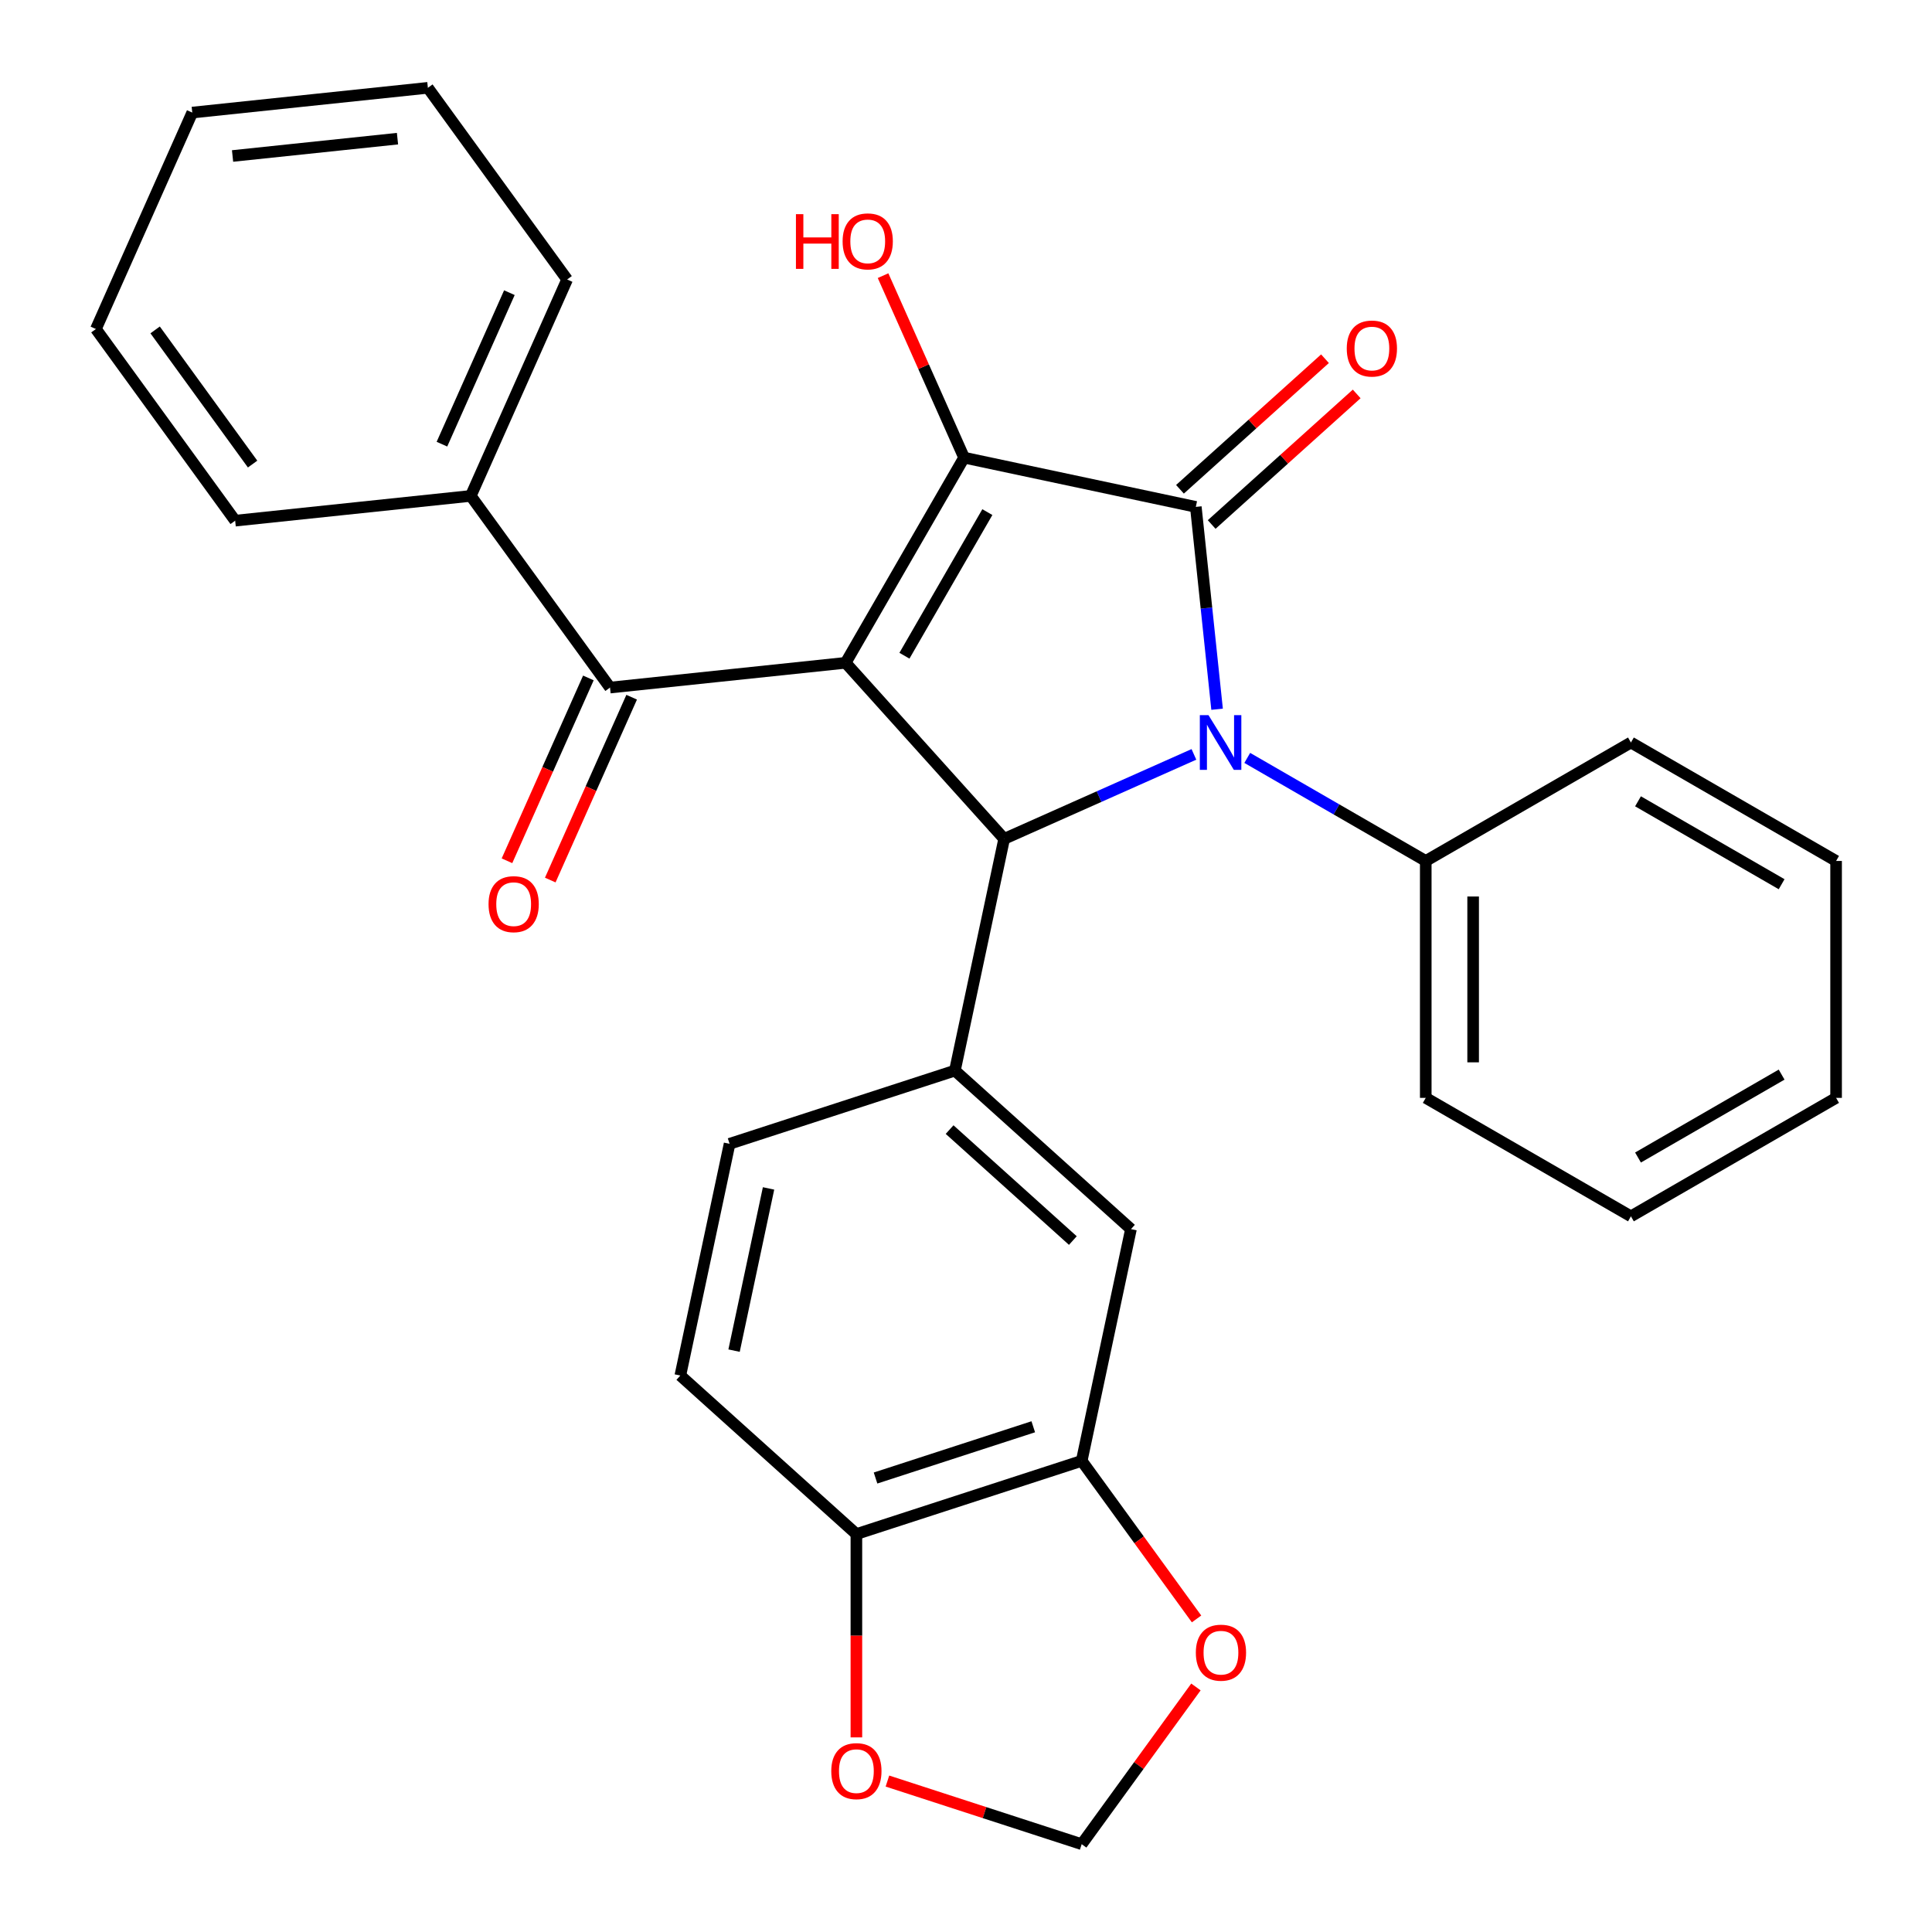 <?xml version='1.0' encoding='iso-8859-1'?>
<svg version='1.1' baseProfile='full'
              xmlns='http://www.w3.org/2000/svg'
                      xmlns:rdkit='http://www.rdkit.org/xml'
                      xmlns:xlink='http://www.w3.org/1999/xlink'
                  xml:space='preserve'
width='1000px' height='1000px' viewBox='0 0 1000 1000'>
<!-- END OF HEADER -->
<rect style='opacity:1.0;fill:#FFFFFF;stroke:none' width='1000' height='1000' x='0' y='0'> </rect>
<path class='bond-2' d='M 437.699,343.069 L 499.011,236.873' style='fill:none;fill-rule:evenodd;stroke:#000000;stroke-width:6px;stroke-linecap:butt;stroke-linejoin:miter;stroke-opacity:1' />
<path class='bond-2' d='M 468.134,339.402 L 511.053,265.065' style='fill:none;fill-rule:evenodd;stroke:#000000;stroke-width:6px;stroke-linecap:butt;stroke-linejoin:miter;stroke-opacity:1' />
<path class='bond-3' d='M 437.699,343.069 L 519.75,434.196' style='fill:none;fill-rule:evenodd;stroke:#000000;stroke-width:6px;stroke-linecap:butt;stroke-linejoin:miter;stroke-opacity:1' />
<path class='bond-4' d='M 437.699,343.069 L 315.747,355.887' style='fill:none;fill-rule:evenodd;stroke:#000000;stroke-width:6px;stroke-linecap:butt;stroke-linejoin:miter;stroke-opacity:1' />
<path class='bond-0' d='M 617.967,390.467 L 568.858,412.332' style='fill:none;fill-rule:evenodd;stroke:#0000FF;stroke-width:6px;stroke-linecap:butt;stroke-linejoin:miter;stroke-opacity:1' />
<path class='bond-0' d='M 568.858,412.332 L 519.75,434.196' style='fill:none;fill-rule:evenodd;stroke:#000000;stroke-width:6px;stroke-linecap:butt;stroke-linejoin:miter;stroke-opacity:1' />
<path class='bond-9' d='M 645.578,392.291 L 691.773,418.962' style='fill:none;fill-rule:evenodd;stroke:#0000FF;stroke-width:6px;stroke-linecap:butt;stroke-linejoin:miter;stroke-opacity:1' />
<path class='bond-9' d='M 691.773,418.962 L 737.968,445.632' style='fill:none;fill-rule:evenodd;stroke:#000000;stroke-width:6px;stroke-linecap:butt;stroke-linejoin:miter;stroke-opacity:1' />
<path class='bond-29' d='M 629.962,367.095 L 624.458,314.732' style='fill:none;fill-rule:evenodd;stroke:#0000FF;stroke-width:6px;stroke-linecap:butt;stroke-linejoin:miter;stroke-opacity:1' />
<path class='bond-29' d='M 624.458,314.732 L 618.955,262.368' style='fill:none;fill-rule:evenodd;stroke:#000000;stroke-width:6px;stroke-linecap:butt;stroke-linejoin:miter;stroke-opacity:1' />
<path class='bond-1' d='M 618.955,262.368 L 499.011,236.873' style='fill:none;fill-rule:evenodd;stroke:#000000;stroke-width:6px;stroke-linecap:butt;stroke-linejoin:miter;stroke-opacity:1' />
<path class='bond-8' d='M 627.16,271.481 L 664.691,237.688' style='fill:none;fill-rule:evenodd;stroke:#000000;stroke-width:6px;stroke-linecap:butt;stroke-linejoin:miter;stroke-opacity:1' />
<path class='bond-8' d='M 664.691,237.688 L 702.222,203.895' style='fill:none;fill-rule:evenodd;stroke:#FF0000;stroke-width:6px;stroke-linecap:butt;stroke-linejoin:miter;stroke-opacity:1' />
<path class='bond-8' d='M 610.75,253.256 L 648.28,219.463' style='fill:none;fill-rule:evenodd;stroke:#000000;stroke-width:6px;stroke-linecap:butt;stroke-linejoin:miter;stroke-opacity:1' />
<path class='bond-8' d='M 648.28,219.463 L 685.811,185.67' style='fill:none;fill-rule:evenodd;stroke:#FF0000;stroke-width:6px;stroke-linecap:butt;stroke-linejoin:miter;stroke-opacity:1' />
<path class='bond-17' d='M 499.011,236.873 L 478.041,189.775' style='fill:none;fill-rule:evenodd;stroke:#000000;stroke-width:6px;stroke-linecap:butt;stroke-linejoin:miter;stroke-opacity:1' />
<path class='bond-17' d='M 478.041,189.775 L 457.071,142.677' style='fill:none;fill-rule:evenodd;stroke:#FF0000;stroke-width:6px;stroke-linecap:butt;stroke-linejoin:miter;stroke-opacity:1' />
<path class='bond-5' d='M 519.75,434.196 L 494.255,554.14' style='fill:none;fill-rule:evenodd;stroke:#000000;stroke-width:6px;stroke-linecap:butt;stroke-linejoin:miter;stroke-opacity:1' />
<path class='bond-15' d='M 304.544,350.899 L 283.477,398.217' style='fill:none;fill-rule:evenodd;stroke:#000000;stroke-width:6px;stroke-linecap:butt;stroke-linejoin:miter;stroke-opacity:1' />
<path class='bond-15' d='M 283.477,398.217 L 262.409,445.536' style='fill:none;fill-rule:evenodd;stroke:#FF0000;stroke-width:6px;stroke-linecap:butt;stroke-linejoin:miter;stroke-opacity:1' />
<path class='bond-15' d='M 326.949,360.874 L 305.881,408.193' style='fill:none;fill-rule:evenodd;stroke:#000000;stroke-width:6px;stroke-linecap:butt;stroke-linejoin:miter;stroke-opacity:1' />
<path class='bond-15' d='M 305.881,408.193 L 284.814,455.511' style='fill:none;fill-rule:evenodd;stroke:#FF0000;stroke-width:6px;stroke-linecap:butt;stroke-linejoin:miter;stroke-opacity:1' />
<path class='bond-16' d='M 315.747,355.887 L 243.67,256.682' style='fill:none;fill-rule:evenodd;stroke:#000000;stroke-width:6px;stroke-linecap:butt;stroke-linejoin:miter;stroke-opacity:1' />
<path class='bond-6' d='M 494.255,554.14 L 585.382,636.192' style='fill:none;fill-rule:evenodd;stroke:#000000;stroke-width:6px;stroke-linecap:butt;stroke-linejoin:miter;stroke-opacity:1' />
<path class='bond-6' d='M 491.514,584.673 L 555.303,642.109' style='fill:none;fill-rule:evenodd;stroke:#000000;stroke-width:6px;stroke-linecap:butt;stroke-linejoin:miter;stroke-opacity:1' />
<path class='bond-13' d='M 494.255,554.14 L 377.633,592.033' style='fill:none;fill-rule:evenodd;stroke:#000000;stroke-width:6px;stroke-linecap:butt;stroke-linejoin:miter;stroke-opacity:1' />
<path class='bond-7' d='M 585.382,636.192 L 559.887,756.136' style='fill:none;fill-rule:evenodd;stroke:#000000;stroke-width:6px;stroke-linecap:butt;stroke-linejoin:miter;stroke-opacity:1' />
<path class='bond-11' d='M 559.887,756.136 L 589.61,797.046' style='fill:none;fill-rule:evenodd;stroke:#000000;stroke-width:6px;stroke-linecap:butt;stroke-linejoin:miter;stroke-opacity:1' />
<path class='bond-11' d='M 589.61,797.046 L 619.333,837.955' style='fill:none;fill-rule:evenodd;stroke:#FF0000;stroke-width:6px;stroke-linecap:butt;stroke-linejoin:miter;stroke-opacity:1' />
<path class='bond-31' d='M 559.887,756.136 L 443.265,794.029' style='fill:none;fill-rule:evenodd;stroke:#000000;stroke-width:6px;stroke-linecap:butt;stroke-linejoin:miter;stroke-opacity:1' />
<path class='bond-31' d='M 534.816,738.495 L 453.18,765.02' style='fill:none;fill-rule:evenodd;stroke:#000000;stroke-width:6px;stroke-linecap:butt;stroke-linejoin:miter;stroke-opacity:1' />
<path class='bond-19' d='M 737.968,445.632 L 737.968,568.256' style='fill:none;fill-rule:evenodd;stroke:#000000;stroke-width:6px;stroke-linecap:butt;stroke-linejoin:miter;stroke-opacity:1' />
<path class='bond-19' d='M 762.493,464.026 L 762.493,549.863' style='fill:none;fill-rule:evenodd;stroke:#000000;stroke-width:6px;stroke-linecap:butt;stroke-linejoin:miter;stroke-opacity:1' />
<path class='bond-20' d='M 737.968,445.632 L 844.163,384.321' style='fill:none;fill-rule:evenodd;stroke:#000000;stroke-width:6px;stroke-linecap:butt;stroke-linejoin:miter;stroke-opacity:1' />
<path class='bond-10' d='M 443.265,794.029 L 352.138,711.977' style='fill:none;fill-rule:evenodd;stroke:#000000;stroke-width:6px;stroke-linecap:butt;stroke-linejoin:miter;stroke-opacity:1' />
<path class='bond-12' d='M 443.265,794.029 L 443.265,846.648' style='fill:none;fill-rule:evenodd;stroke:#000000;stroke-width:6px;stroke-linecap:butt;stroke-linejoin:miter;stroke-opacity:1' />
<path class='bond-12' d='M 443.265,846.648 L 443.265,899.267' style='fill:none;fill-rule:evenodd;stroke:#FF0000;stroke-width:6px;stroke-linecap:butt;stroke-linejoin:miter;stroke-opacity:1' />
<path class='bond-14' d='M 619.013,873.166 L 589.45,913.856' style='fill:none;fill-rule:evenodd;stroke:#FF0000;stroke-width:6px;stroke-linecap:butt;stroke-linejoin:miter;stroke-opacity:1' />
<path class='bond-14' d='M 589.45,913.856 L 559.887,954.545' style='fill:none;fill-rule:evenodd;stroke:#000000;stroke-width:6px;stroke-linecap:butt;stroke-linejoin:miter;stroke-opacity:1' />
<path class='bond-32' d='M 459.331,921.873 L 509.609,938.209' style='fill:none;fill-rule:evenodd;stroke:#FF0000;stroke-width:6px;stroke-linecap:butt;stroke-linejoin:miter;stroke-opacity:1' />
<path class='bond-32' d='M 509.609,938.209 L 559.887,954.545' style='fill:none;fill-rule:evenodd;stroke:#000000;stroke-width:6px;stroke-linecap:butt;stroke-linejoin:miter;stroke-opacity:1' />
<path class='bond-18' d='M 377.633,592.033 L 352.138,711.977' style='fill:none;fill-rule:evenodd;stroke:#000000;stroke-width:6px;stroke-linecap:butt;stroke-linejoin:miter;stroke-opacity:1' />
<path class='bond-18' d='M 397.797,615.124 L 379.951,699.085' style='fill:none;fill-rule:evenodd;stroke:#000000;stroke-width:6px;stroke-linecap:butt;stroke-linejoin:miter;stroke-opacity:1' />
<path class='bond-21' d='M 243.67,256.682 L 293.546,144.659' style='fill:none;fill-rule:evenodd;stroke:#000000;stroke-width:6px;stroke-linecap:butt;stroke-linejoin:miter;stroke-opacity:1' />
<path class='bond-21' d='M 228.747,229.903 L 263.66,151.488' style='fill:none;fill-rule:evenodd;stroke:#000000;stroke-width:6px;stroke-linecap:butt;stroke-linejoin:miter;stroke-opacity:1' />
<path class='bond-22' d='M 243.67,256.682 L 121.718,269.499' style='fill:none;fill-rule:evenodd;stroke:#000000;stroke-width:6px;stroke-linecap:butt;stroke-linejoin:miter;stroke-opacity:1' />
<path class='bond-25' d='M 737.968,568.256 L 844.163,629.568' style='fill:none;fill-rule:evenodd;stroke:#000000;stroke-width:6px;stroke-linecap:butt;stroke-linejoin:miter;stroke-opacity:1' />
<path class='bond-23' d='M 844.163,384.321 L 950.359,445.632' style='fill:none;fill-rule:evenodd;stroke:#000000;stroke-width:6px;stroke-linecap:butt;stroke-linejoin:miter;stroke-opacity:1' />
<path class='bond-23' d='M 847.83,414.756 L 922.167,457.675' style='fill:none;fill-rule:evenodd;stroke:#000000;stroke-width:6px;stroke-linecap:butt;stroke-linejoin:miter;stroke-opacity:1' />
<path class='bond-24' d='M 293.546,144.659 L 221.469,45.455' style='fill:none;fill-rule:evenodd;stroke:#000000;stroke-width:6px;stroke-linecap:butt;stroke-linejoin:miter;stroke-opacity:1' />
<path class='bond-26' d='M 121.718,269.499 L 49.642,170.295' style='fill:none;fill-rule:evenodd;stroke:#000000;stroke-width:6px;stroke-linecap:butt;stroke-linejoin:miter;stroke-opacity:1' />
<path class='bond-26' d='M 130.747,240.203 L 80.294,170.76' style='fill:none;fill-rule:evenodd;stroke:#000000;stroke-width:6px;stroke-linecap:butt;stroke-linejoin:miter;stroke-opacity:1' />
<path class='bond-28' d='M 950.359,445.632 L 950.359,568.256' style='fill:none;fill-rule:evenodd;stroke:#000000;stroke-width:6px;stroke-linecap:butt;stroke-linejoin:miter;stroke-opacity:1' />
<path class='bond-30' d='M 221.469,45.455 L 99.517,58.272' style='fill:none;fill-rule:evenodd;stroke:#000000;stroke-width:6px;stroke-linecap:butt;stroke-linejoin:miter;stroke-opacity:1' />
<path class='bond-30' d='M 205.74,71.768 L 120.373,80.74' style='fill:none;fill-rule:evenodd;stroke:#000000;stroke-width:6px;stroke-linecap:butt;stroke-linejoin:miter;stroke-opacity:1' />
<path class='bond-33' d='M 844.163,629.568 L 950.359,568.256' style='fill:none;fill-rule:evenodd;stroke:#000000;stroke-width:6px;stroke-linecap:butt;stroke-linejoin:miter;stroke-opacity:1' />
<path class='bond-33' d='M 847.83,599.132 L 922.167,556.214' style='fill:none;fill-rule:evenodd;stroke:#000000;stroke-width:6px;stroke-linecap:butt;stroke-linejoin:miter;stroke-opacity:1' />
<path class='bond-27' d='M 49.642,170.295 L 99.517,58.272' style='fill:none;fill-rule:evenodd;stroke:#000000;stroke-width:6px;stroke-linecap:butt;stroke-linejoin:miter;stroke-opacity:1' />
<path  class='atom-1' d='M 625.512 370.161
L 634.792 385.161
Q 635.712 386.641, 637.192 389.321
Q 638.672 392.001, 638.752 392.161
L 638.752 370.161
L 642.512 370.161
L 642.512 398.481
L 638.632 398.481
L 628.672 382.081
Q 627.512 380.161, 626.272 377.961
Q 625.072 375.761, 624.712 375.081
L 624.712 398.481
L 621.032 398.481
L 621.032 370.161
L 625.512 370.161
' fill='#0000FF'/>
<path  class='atom-9' d='M 697.082 180.397
Q 697.082 173.597, 700.442 169.797
Q 703.802 165.997, 710.082 165.997
Q 716.362 165.997, 719.722 169.797
Q 723.082 173.597, 723.082 180.397
Q 723.082 187.277, 719.682 191.197
Q 716.282 195.077, 710.082 195.077
Q 703.842 195.077, 700.442 191.197
Q 697.082 187.317, 697.082 180.397
M 710.082 191.877
Q 714.402 191.877, 716.722 188.997
Q 719.082 186.077, 719.082 180.397
Q 719.082 174.837, 716.722 172.037
Q 714.402 169.197, 710.082 169.197
Q 705.762 169.197, 703.402 171.997
Q 701.082 174.797, 701.082 180.397
Q 701.082 186.117, 703.402 188.997
Q 705.762 191.877, 710.082 191.877
' fill='#FF0000'/>
<path  class='atom-12' d='M 618.964 855.421
Q 618.964 848.621, 622.324 844.821
Q 625.684 841.021, 631.964 841.021
Q 638.244 841.021, 641.604 844.821
Q 644.964 848.621, 644.964 855.421
Q 644.964 862.301, 641.564 866.221
Q 638.164 870.101, 631.964 870.101
Q 625.724 870.101, 622.324 866.221
Q 618.964 862.341, 618.964 855.421
M 631.964 866.901
Q 636.284 866.901, 638.604 864.021
Q 640.964 861.101, 640.964 855.421
Q 640.964 849.861, 638.604 847.061
Q 636.284 844.221, 631.964 844.221
Q 627.644 844.221, 625.284 847.021
Q 622.964 849.821, 622.964 855.421
Q 622.964 861.141, 625.284 864.021
Q 627.644 866.901, 631.964 866.901
' fill='#FF0000'/>
<path  class='atom-13' d='M 430.265 916.733
Q 430.265 909.933, 433.625 906.133
Q 436.985 902.333, 443.265 902.333
Q 449.545 902.333, 452.905 906.133
Q 456.265 909.933, 456.265 916.733
Q 456.265 923.613, 452.865 927.533
Q 449.465 931.413, 443.265 931.413
Q 437.025 931.413, 433.625 927.533
Q 430.265 923.653, 430.265 916.733
M 443.265 928.213
Q 447.585 928.213, 449.905 925.333
Q 452.265 922.413, 452.265 916.733
Q 452.265 911.173, 449.905 908.373
Q 447.585 905.533, 443.265 905.533
Q 438.945 905.533, 436.585 908.333
Q 434.265 911.133, 434.265 916.733
Q 434.265 922.453, 436.585 925.333
Q 438.945 928.213, 443.265 928.213
' fill='#FF0000'/>
<path  class='atom-16' d='M 252.871 467.989
Q 252.871 461.189, 256.231 457.389
Q 259.591 453.589, 265.871 453.589
Q 272.151 453.589, 275.511 457.389
Q 278.871 461.189, 278.871 467.989
Q 278.871 474.869, 275.471 478.789
Q 272.071 482.669, 265.871 482.669
Q 259.631 482.669, 256.231 478.789
Q 252.871 474.909, 252.871 467.989
M 265.871 479.469
Q 270.191 479.469, 272.511 476.589
Q 274.871 473.669, 274.871 467.989
Q 274.871 462.429, 272.511 459.629
Q 270.191 456.789, 265.871 456.789
Q 261.551 456.789, 259.191 459.589
Q 256.871 462.389, 256.871 467.989
Q 256.871 473.709, 259.191 476.589
Q 261.551 479.469, 265.871 479.469
' fill='#FF0000'/>
<path  class='atom-18' d='M 411.975 110.851
L 415.815 110.851
L 415.815 122.891
L 430.295 122.891
L 430.295 110.851
L 434.135 110.851
L 434.135 139.171
L 430.295 139.171
L 430.295 126.091
L 415.815 126.091
L 415.815 139.171
L 411.975 139.171
L 411.975 110.851
' fill='#FF0000'/>
<path  class='atom-18' d='M 436.135 124.931
Q 436.135 118.131, 439.495 114.331
Q 442.855 110.531, 449.135 110.531
Q 455.415 110.531, 458.775 114.331
Q 462.135 118.131, 462.135 124.931
Q 462.135 131.811, 458.735 135.731
Q 455.335 139.611, 449.135 139.611
Q 442.895 139.611, 439.495 135.731
Q 436.135 131.851, 436.135 124.931
M 449.135 136.411
Q 453.455 136.411, 455.775 133.531
Q 458.135 130.611, 458.135 124.931
Q 458.135 119.371, 455.775 116.571
Q 453.455 113.731, 449.135 113.731
Q 444.815 113.731, 442.455 116.531
Q 440.135 119.331, 440.135 124.931
Q 440.135 130.651, 442.455 133.531
Q 444.815 136.411, 449.135 136.411
' fill='#FF0000'/>
</svg>
